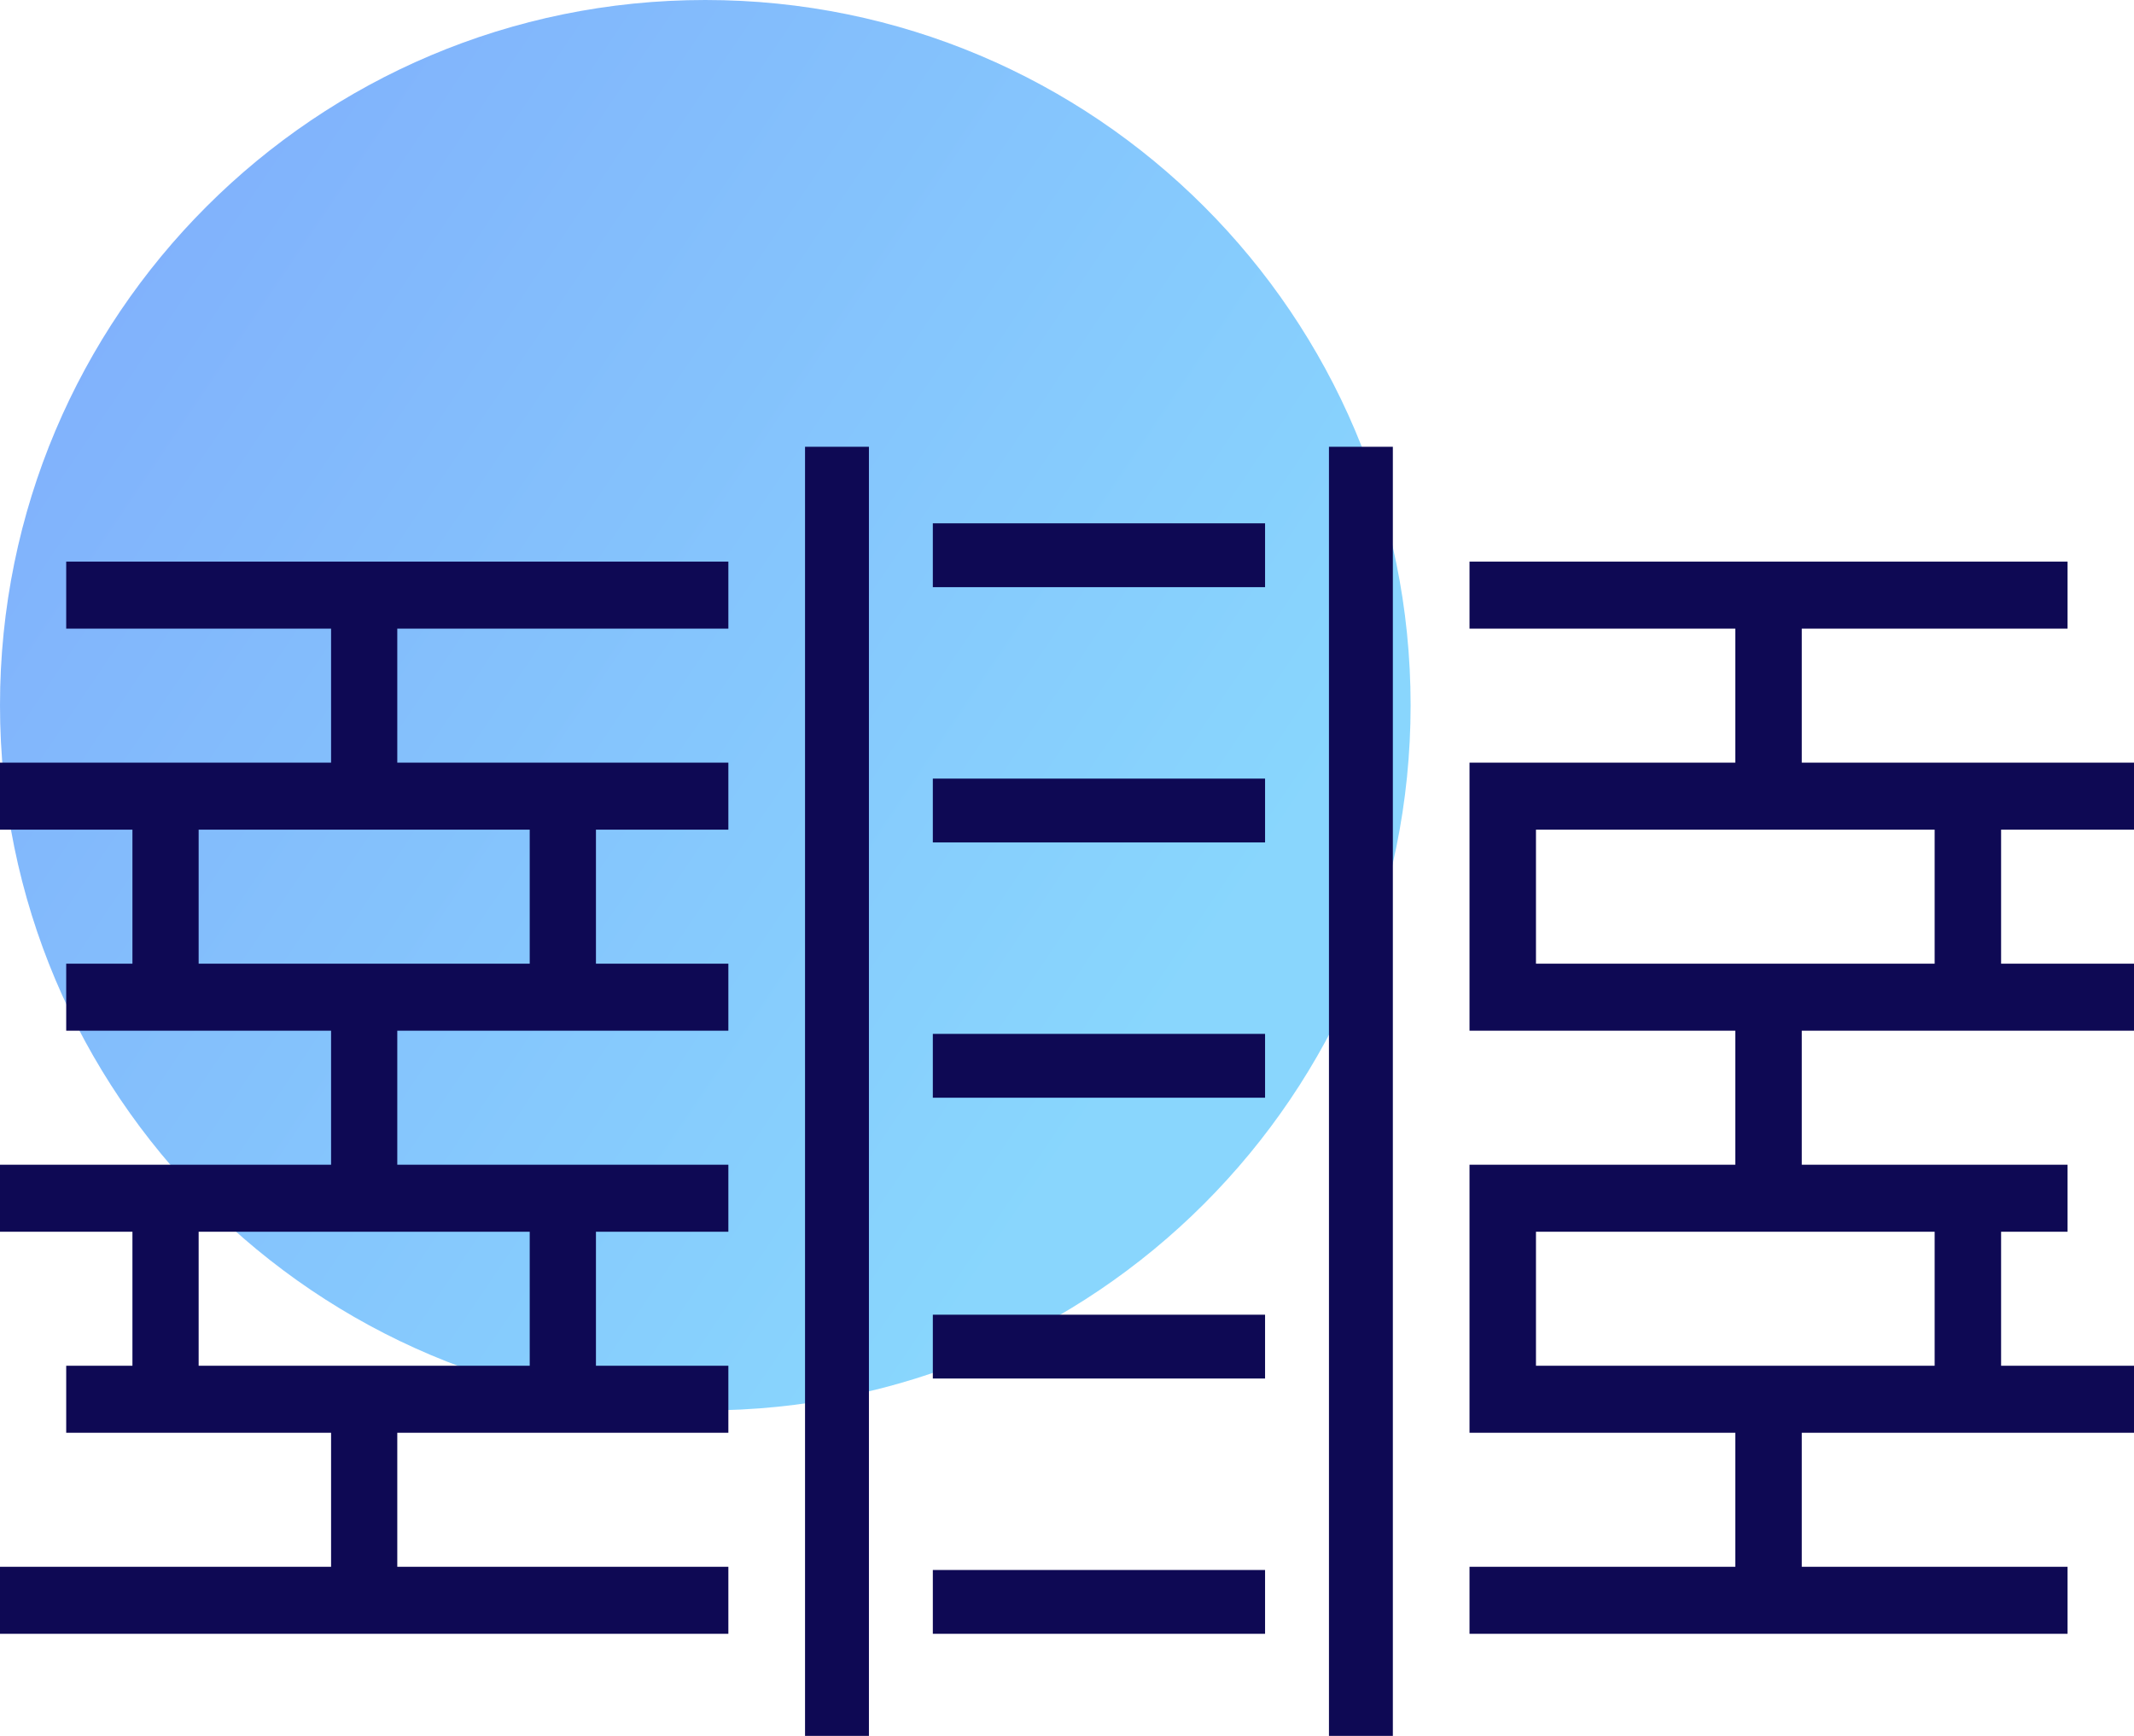 <?xml version="1.0" encoding="UTF-8"?> <svg xmlns="http://www.w3.org/2000/svg" xmlns:xlink="http://www.w3.org/1999/xlink" width="118px" height="96px" viewBox="0 0 118 96" version="1.1"><!-- Generator: Sketch 53 (72520) - https://sketchapp.com --><title>icon_bypass</title><desc>Created with Sketch.</desc><defs><linearGradient x1="83.581%" y1="71.055%" x2="6.25%" y2="18.802%" id="linearGradient-1"><stop stop-color="#15AFFC" offset="0%"></stop><stop stop-color="#0565FA" offset="100%"></stop></linearGradient></defs><g id="EX---SEO-Pages" stroke="none" stroke-width="1" fill="none" fill-rule="evenodd"><g id="SEO-Landing---Germany" transform="translate(-144, -1766)"><g id="icon_bypass" transform="translate(144, 1766)"><path d="M78,39 C78,60.537 60.541,78 39,78 C17.459,78 0,60.537 0,39 C0,17.45 17.459,0 39,0 C60.541,0 78,17.45 78,39" id="Fill-1" fill="url(#linearGradient-1)" opacity="0.504"></path><path d="M18.307,75.529 L10.984,75.529 L10.984,68.118 L18.307,68.118 L21.968,68.118 L29.291,68.118 L29.291,75.529 L21.968,75.529 L18.307,75.529 Z M10.984,53.294 L10.984,45.882 L18.307,45.882 L21.968,45.882 L29.291,45.882 L29.291,53.294 L21.968,53.294 L18.307,53.294 L10.984,53.294 Z M40.275,86.647 L21.968,86.647 L21.968,79.235 L29.291,79.235 L32.953,79.235 L40.275,79.235 L40.275,75.529 L32.953,75.529 L32.953,68.118 L40.275,68.118 L40.275,64.412 L32.953,64.412 L29.291,64.412 L21.968,64.412 L21.968,57 L29.291,57 L32.953,57 L40.275,57 L40.275,53.294 L32.953,53.294 L32.953,45.882 L40.275,45.882 L40.275,42.176 L32.953,42.176 L29.291,42.176 L21.968,42.176 L21.968,34.765 L40.275,34.765 L40.275,31.059 L21.968,31.059 L18.307,31.059 L3.661,31.059 L3.661,34.765 L18.307,34.765 L18.307,42.176 L10.984,42.176 L7.323,42.176 L0,42.176 L0,45.882 L7.323,45.882 L7.323,53.294 L3.661,53.294 L3.661,57 L7.323,57 L10.984,57 L18.307,57 L18.307,64.412 L10.984,64.412 L7.323,64.412 L0,64.412 L0,68.118 L7.323,68.118 L7.323,75.529 L3.661,75.529 L3.661,79.235 L7.323,79.235 L10.984,79.235 L18.307,79.235 L18.307,86.647 L0,86.647 L0,90.353 L18.307,90.353 L21.968,90.353 L40.275,90.353 L40.275,86.647 Z" id="Fill-3" fill="#0E0954"></path><path d="M106.977,53.294 L99.629,53.294 L95.954,53.294 L84.932,53.294 L84.932,45.882 L95.954,45.882 L99.629,45.882 L106.977,45.882 L106.977,53.294 Z M106.977,68.118 L106.977,75.529 L99.629,75.529 L95.954,75.529 L84.932,75.529 L84.932,68.118 L95.954,68.118 L99.629,68.118 L106.977,68.118 Z M118,45.882 L118,42.176 L110.651,42.176 L106.977,42.176 L99.629,42.176 L99.629,34.765 L114.326,34.765 L114.326,31.059 L99.629,31.059 L95.954,31.059 L81.257,31.059 L81.257,34.765 L95.954,34.765 L95.954,42.176 L84.932,42.176 L81.257,42.176 L81.257,45.882 L81.257,53.294 L81.257,57 L84.932,57 L95.954,57 L95.954,64.412 L84.932,64.412 L81.257,64.412 L81.257,68.118 L81.257,75.529 L81.257,79.235 L84.932,79.235 L95.954,79.235 L95.954,86.647 L81.257,86.647 L81.257,90.353 L95.954,90.353 L99.629,90.353 L114.326,90.353 L114.326,86.647 L99.629,86.647 L99.629,79.235 L106.977,79.235 L110.651,79.235 L118,79.235 L118,75.529 L110.651,75.529 L110.651,68.118 L114.326,68.118 L114.326,64.412 L110.651,64.412 L106.977,64.412 L99.629,64.412 L99.629,57 L106.977,57 L110.651,57 L118,57 L118,53.294 L110.651,53.294 L110.651,45.882 L118,45.882 Z" id="Fill-5" fill="#0E0954"></path><polygon id="Fill-7" fill="#0E0954" points="51.581 90.353 69.952 90.353 69.952 86.824 51.581 86.824"></polygon><polygon id="Fill-9" fill="#0E0954" points="51.581 76.235 69.952 76.235 69.952 72.706 51.581 72.706"></polygon><polygon id="Fill-10" fill="#0E0954" points="51.581 60.706 69.952 60.706 69.952 57.176 51.581 57.176"></polygon><polygon id="Fill-11" fill="#0E0954" points="51.581 46.588 69.952 46.588 69.952 43.059 51.581 43.059"></polygon><polygon id="Fill-12" fill="#0E0954" points="51.581 32.471 69.952 32.471 69.952 28.941 51.581 28.941"></polygon><polygon id="Fill-13" fill="#0E0954" points="44.515 96 48.048 96 48.048 24.706 44.515 24.706"></polygon><polygon id="Fill-14" fill="#0E0954" points="73.485 96 77.018 96 77.018 24.706 73.485 24.706"></polygon></g></g></g></svg> 